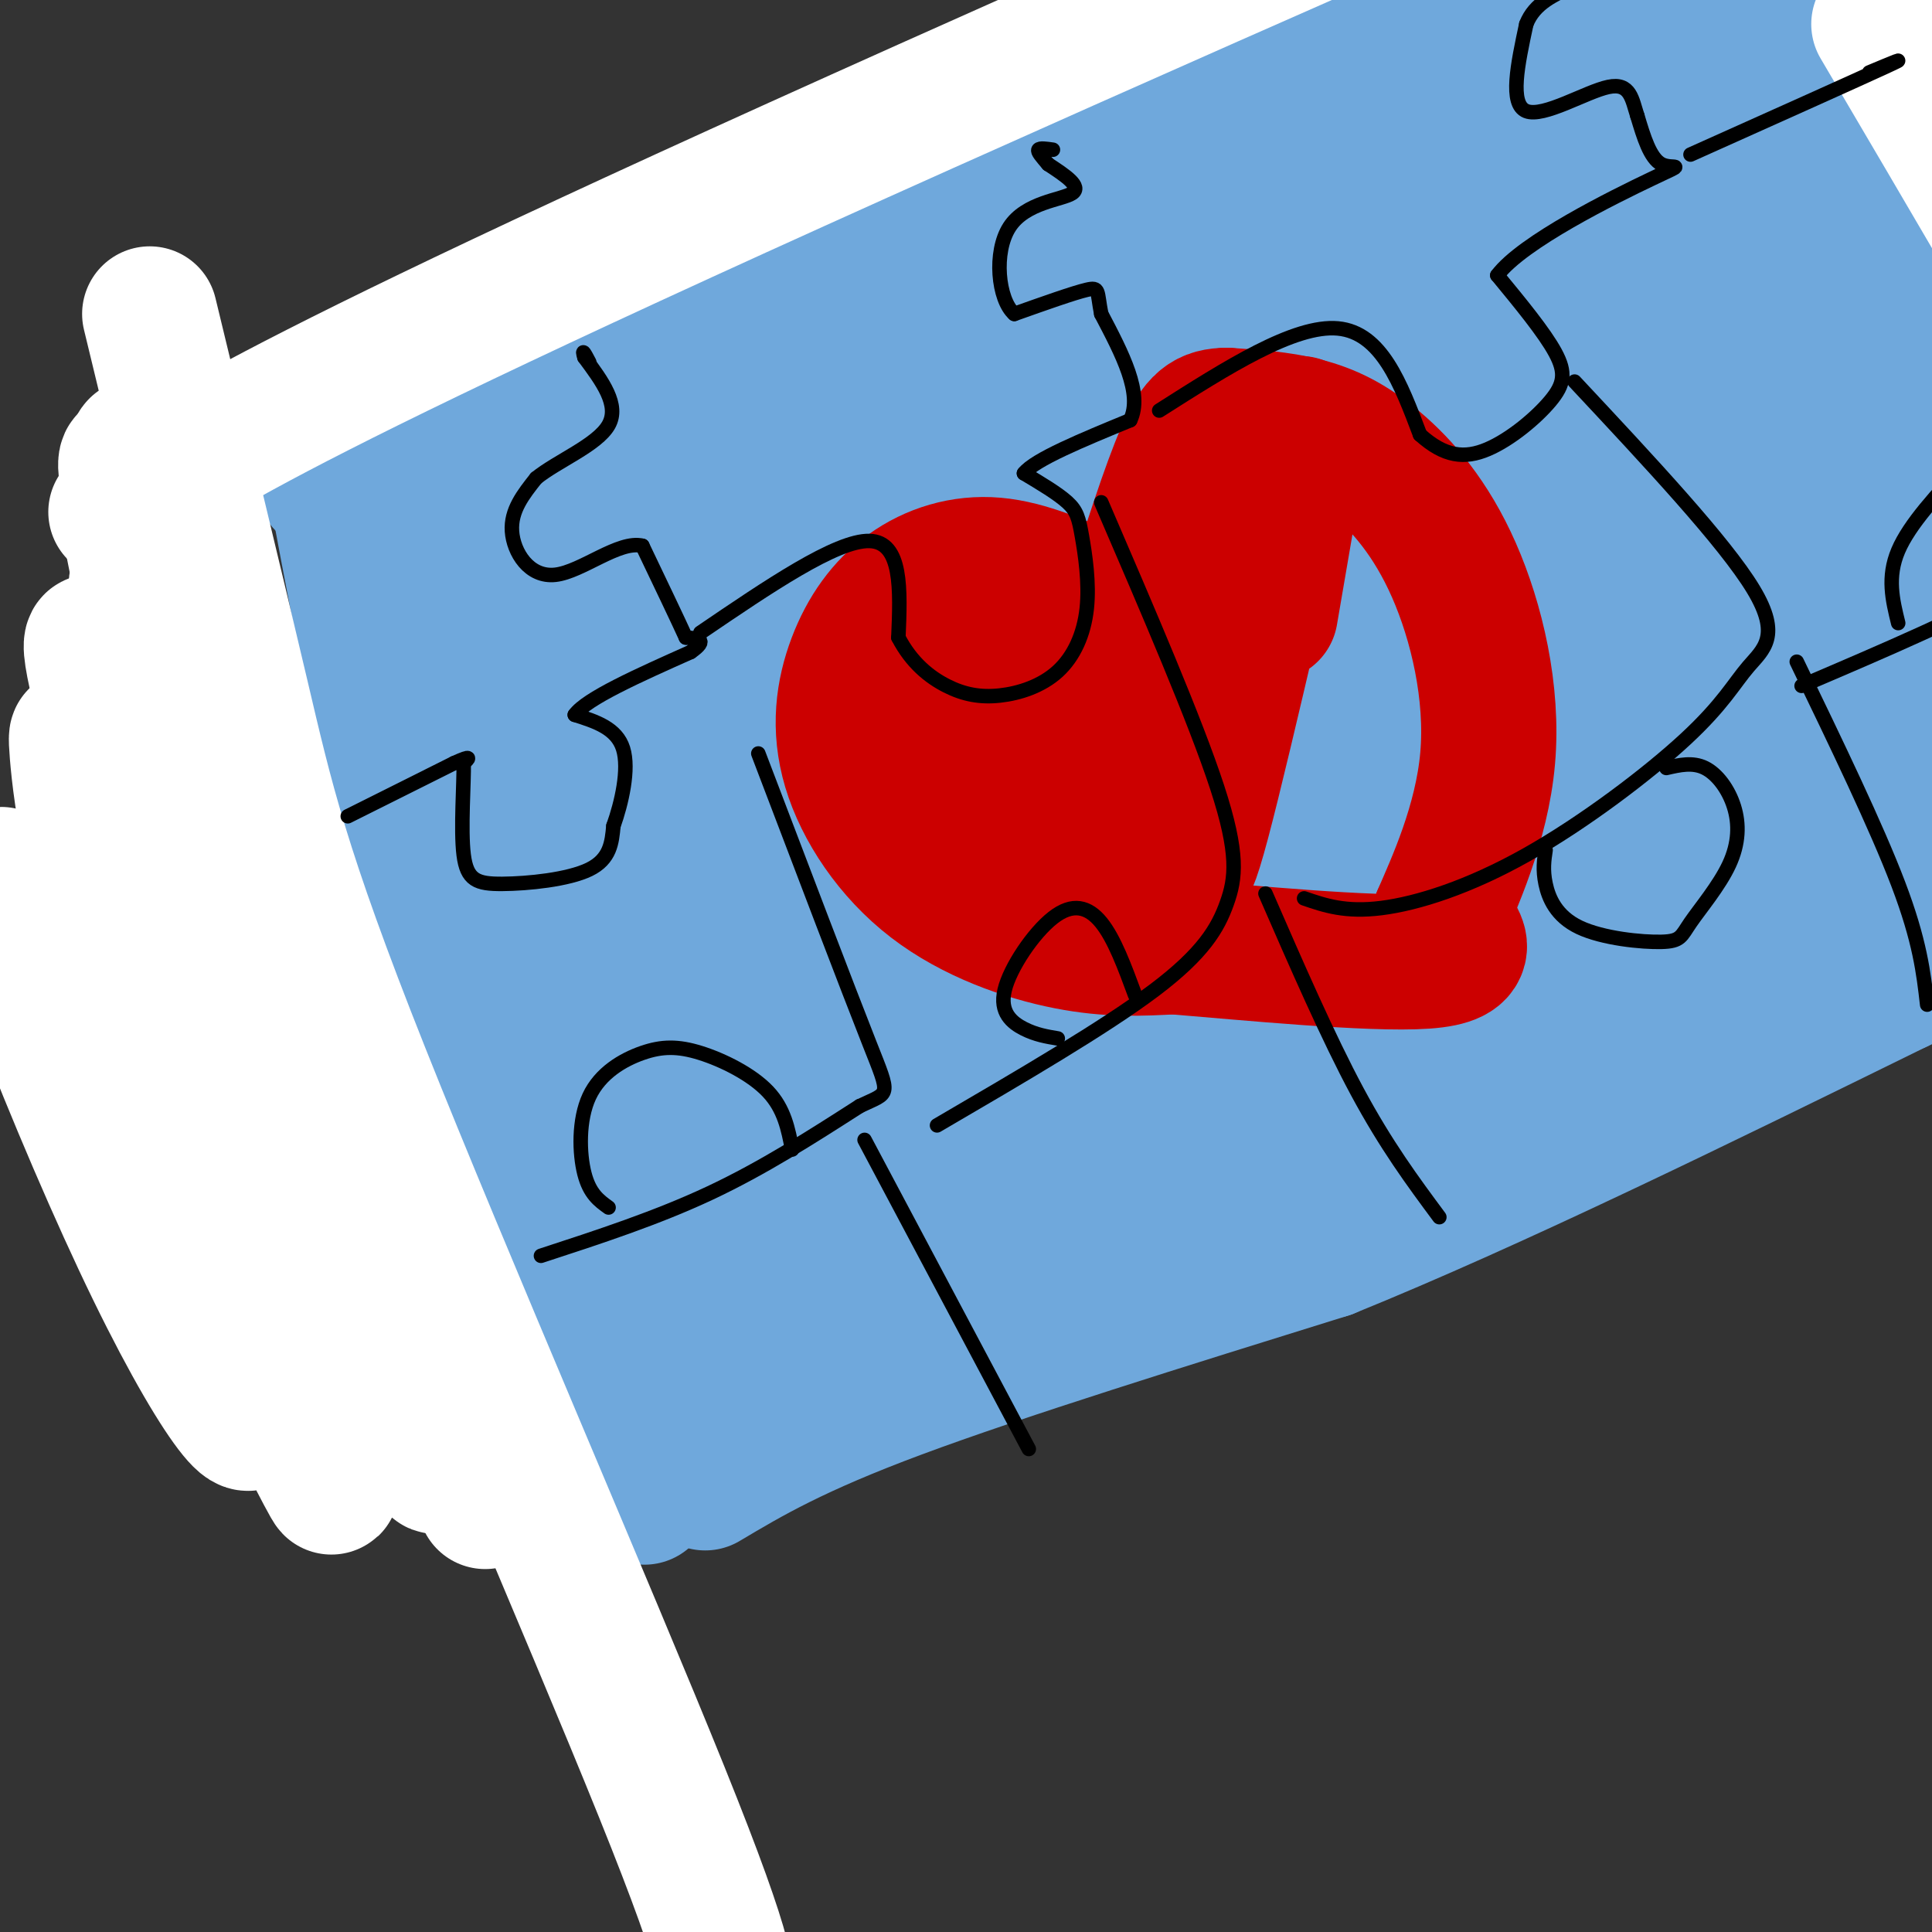<svg viewBox='0 0 400 400' version='1.1' xmlns='http://www.w3.org/2000/svg' xmlns:xlink='http://www.w3.org/1999/xlink'><rect x="0" y="0" width="400" height="400" fill="#333333" stroke="none"/><g fill='none' stroke='#6fa8dc' stroke-width='28' stroke-linecap='round' stroke-linejoin='round'><path d='M70,103c5.583,29.833 11.167,59.667 21,92c9.833,32.333 23.917,67.167 38,102'/><path d='M129,297c6.622,18.222 4.178,12.778 3,10c-1.178,-2.778 -1.089,-2.889 -1,-3'/><path d='M67,100c0.000,0.000 154.000,-74.000 154,-74'/><path d='M221,26c35.156,-16.311 46.044,-20.089 50,-21c3.956,-0.911 0.978,1.044 -2,3'/><path d='M146,307c9.250,-5.500 18.500,-11.000 40,-19c21.500,-8.000 55.250,-18.500 89,-29'/><path d='M275,259c34.500,-14.000 76.250,-34.500 118,-55'/><path d='M393,204c19.822,-9.267 10.378,-4.933 6,-3c-4.378,1.933 -3.689,1.467 -3,1'/><path d='M90,104c1.883,-8.749 3.766,-17.499 0,-5c-3.766,12.499 -13.181,46.245 -9,43c4.181,-3.245 21.957,-43.483 26,-53c4.043,-9.517 -5.648,11.686 -13,35c-7.352,23.314 -12.364,48.738 -4,36c8.364,-12.738 30.104,-63.640 41,-87c10.896,-23.360 10.948,-19.180 11,-15'/><path d='M142,58c-6.382,18.393 -27.836,71.875 -37,101c-9.164,29.125 -6.036,33.894 -4,37c2.036,3.106 2.982,4.551 8,-12c5.018,-16.551 14.110,-51.098 29,-84c14.890,-32.902 35.579,-64.160 34,-54c-1.579,10.160 -25.426,61.739 -40,101c-14.574,39.261 -19.876,66.204 -21,77c-1.124,10.796 1.928,5.445 8,-12c6.072,-17.445 15.163,-46.984 28,-75c12.837,-28.016 29.418,-54.508 46,-81'/><path d='M193,56c11.912,-19.498 18.693,-27.744 10,-12c-8.693,15.744 -32.861,55.476 -46,79c-13.139,23.524 -15.250,30.838 -19,40c-3.750,9.162 -9.141,20.171 -14,37c-4.859,16.829 -9.187,39.478 -8,46c1.187,6.522 7.887,-3.082 11,-6c3.113,-2.918 2.637,0.850 13,-20c10.363,-20.850 31.563,-66.318 51,-98c19.437,-31.682 37.110,-49.576 48,-60c10.890,-10.424 14.998,-13.377 29,-28c14.002,-14.623 37.897,-40.917 22,-15c-15.897,25.917 -71.587,104.046 -99,144c-27.413,39.954 -26.550,41.734 -31,52c-4.450,10.266 -14.213,29.020 -16,35c-1.787,5.980 4.404,-0.813 9,-6c4.596,-5.187 7.599,-8.768 14,-20c6.401,-11.232 16.201,-30.116 26,-49'/><path d='M193,175c12.099,-20.380 29.347,-46.830 39,-62c9.653,-15.170 11.712,-19.061 35,-40c23.288,-20.939 67.804,-58.926 70,-62c2.196,-3.074 -37.929,28.764 -58,44c-20.071,15.236 -20.086,13.871 -42,40c-21.914,26.129 -65.725,79.752 -88,110c-22.275,30.248 -23.014,37.120 -23,41c0.014,3.880 0.781,4.769 13,-17c12.219,-21.769 35.889,-66.196 52,-95c16.111,-28.804 24.663,-41.984 41,-61c16.337,-19.016 40.458,-43.869 36,-39c-4.458,4.869 -37.494,39.460 -63,69c-25.506,29.540 -43.482,54.030 -57,74c-13.518,19.970 -22.576,35.420 -22,35c0.576,-0.420 10.788,-16.710 21,-33'/><path d='M147,179c13.622,-21.903 37.178,-60.162 49,-80c11.822,-19.838 11.911,-21.256 33,-40c21.089,-18.744 63.179,-54.815 56,-48c-7.179,6.815 -63.625,56.518 -100,90c-36.375,33.482 -52.678,50.745 -57,57c-4.322,6.255 3.337,1.501 12,-6c8.663,-7.501 18.332,-17.751 28,-28'/><path d='M226,62c-0.460,-2.395 -0.920,-4.790 -15,5c-14.080,9.790 -41.779,31.767 -40,28c1.779,-3.767 33.038,-33.276 58,-54c24.962,-20.724 43.627,-32.664 38,-29c-5.627,3.664 -35.548,22.930 -64,45c-28.452,22.070 -55.437,46.944 -66,58c-10.563,11.056 -4.703,8.294 17,-7c21.703,-15.294 59.250,-43.120 93,-65c33.750,-21.880 63.702,-37.814 86,-49c22.298,-11.186 36.942,-17.625 6,6c-30.942,23.625 -107.471,77.312 -184,131'/><path d='M155,131c-42.098,30.721 -55.345,42.023 -24,22c31.345,-20.023 107.280,-71.371 148,-98c40.720,-26.629 46.226,-28.540 72,-40c25.774,-11.460 71.818,-32.469 54,-22c-17.818,10.469 -99.496,52.416 -133,69c-33.504,16.584 -18.832,7.803 -51,32c-32.168,24.197 -111.175,81.370 -105,79c6.175,-2.370 97.531,-64.285 138,-92c40.469,-27.715 30.049,-21.231 52,-30c21.951,-8.769 76.272,-32.791 75,-31c-1.272,1.791 -58.136,29.396 -115,57'/><path d='M266,77c-29.495,15.034 -45.732,24.118 -86,55c-40.268,30.882 -104.566,83.560 -130,106c-25.434,22.440 -12.006,14.641 36,-15c48.006,-29.641 130.588,-81.123 169,-105c38.412,-23.877 32.655,-20.150 51,-25c18.345,-4.850 60.792,-18.277 80,-30c19.208,-11.723 15.177,-21.741 -65,23c-80.177,44.741 -236.501,144.240 -248,153c-11.499,8.760 121.827,-73.218 194,-113c72.173,-39.782 83.192,-37.366 95,-38c11.808,-0.634 24.404,-4.317 37,-8'/><path d='M399,80c-11.513,5.201 -58.797,22.202 -97,38c-38.203,15.798 -67.326,30.392 -94,45c-26.674,14.608 -50.898,29.230 -87,53c-36.102,23.770 -84.080,56.689 -59,46c25.080,-10.689 123.220,-64.986 171,-90c47.780,-25.014 45.200,-20.747 59,-24c13.800,-3.253 43.980,-14.027 76,-23c32.020,-8.973 65.879,-16.144 49,-8c-16.879,8.144 -84.494,31.604 -121,45c-36.506,13.396 -41.901,16.728 -88,44c-46.099,27.272 -132.903,78.485 -120,72c12.903,-6.485 125.512,-70.669 179,-100c53.488,-29.331 47.854,-23.809 62,-27c14.146,-3.191 48.073,-15.096 82,-27'/><path d='M411,124c30.743,-8.373 66.602,-15.806 56,-12c-10.602,3.806 -67.664,18.853 -102,29c-34.336,10.147 -45.944,15.396 -67,24c-21.056,8.604 -51.559,20.563 -102,47c-50.441,26.437 -120.821,67.352 -94,55c26.821,-12.352 150.841,-77.972 211,-108c60.159,-30.028 56.457,-24.463 90,-32c33.543,-7.537 104.331,-28.175 73,-14c-31.331,14.175 -164.781,63.162 -247,101c-82.219,37.838 -113.205,64.525 -89,56c24.205,-8.525 103.603,-52.263 183,-96'/><path d='M323,174c52.817,-23.778 93.361,-35.224 129,-45c35.639,-9.776 66.374,-17.882 43,-7c-23.374,10.882 -100.855,40.753 -169,74c-68.145,33.247 -126.953,69.869 -132,73c-5.047,3.131 43.667,-27.230 76,-46c32.333,-18.770 48.284,-25.947 76,-37c27.716,-11.053 67.195,-25.980 88,-34c20.805,-8.020 22.935,-9.134 54,-15c31.065,-5.866 91.064,-16.483 86,-14c-5.064,2.483 -75.193,18.068 -124,31c-48.807,12.932 -76.294,23.213 -96,30c-19.706,6.787 -31.630,10.082 -56,20c-24.370,9.918 -61.185,26.459 -98,43'/><path d='M200,247c-12.583,6.358 4.960,0.754 36,-13c31.040,-13.754 75.577,-35.659 101,-48c25.423,-12.341 31.732,-15.119 68,-25c36.268,-9.881 102.494,-26.865 87,-22c-15.494,4.865 -112.710,31.579 -192,60c-79.290,28.421 -140.654,58.549 -153,66c-12.346,7.451 24.327,-7.774 61,-23'/><path d='M127,295c2.625,0.875 5.250,1.750 28,-11c22.750,-12.750 65.625,-39.125 127,-68c61.375,-28.875 141.250,-60.250 170,-72c28.750,-11.750 6.375,-3.875 -16,4'/><path d='M251,250c-7.714,2.815 -15.429,5.631 -4,2c11.429,-3.631 42.000,-13.708 85,-33c43.000,-19.292 98.429,-47.798 120,-59c21.571,-11.202 9.286,-5.101 -3,1'/><path d='M308,158c-8.893,2.268 -17.785,4.537 25,-16c42.785,-20.537 137.248,-63.879 130,-64c-7.248,-0.121 -116.208,42.980 -145,52c-28.792,9.020 22.583,-16.042 66,-33c43.417,-16.958 78.875,-25.814 79,-26c0.125,-0.186 -35.082,8.296 -59,15c-23.918,6.704 -36.548,11.630 -60,22c-23.452,10.370 -57.726,26.185 -92,42'/><path d='M252,150c1.294,-3.561 50.529,-33.464 82,-53c31.471,-19.536 45.177,-28.705 72,-41c26.823,-12.295 66.763,-27.717 77,-34c10.237,-6.283 -9.228,-3.428 -33,2c-23.772,5.428 -51.850,13.429 -78,22c-26.150,8.571 -50.372,17.711 -81,32c-30.628,14.289 -67.663,33.727 -75,37c-7.337,3.273 15.025,-9.619 48,-26c32.975,-16.381 76.564,-36.252 112,-50c35.436,-13.748 62.718,-21.374 90,-29'/><path d='M466,10c11.864,-4.859 -3.474,-2.508 -16,-1c-12.526,1.508 -22.238,2.173 -46,9c-23.762,6.827 -61.574,19.815 -65,19c-3.426,-0.815 27.535,-15.435 61,-28c33.465,-12.565 69.433,-23.075 60,-18c-9.433,5.075 -64.267,25.736 -80,33c-15.733,7.264 7.633,1.132 31,-5'/><path d='M411,19c8.778,-1.711 15.222,-3.489 16,-4c0.778,-0.511 -4.111,0.244 -9,1'/></g>
<g fill='none' stroke='#ffffff' stroke-width='28' stroke-linecap='round' stroke-linejoin='round'><path d='M14,198c-0.739,2.869 -1.479,5.739 7,25c8.479,19.261 26.175,54.914 30,67c3.825,12.086 -6.221,0.606 -22,-33c-15.779,-33.606 -37.292,-89.339 -26,-73c11.292,16.339 55.387,104.751 64,121c8.613,16.249 -18.258,-39.664 -33,-79c-14.742,-39.336 -17.355,-62.096 -18,-70c-0.645,-7.904 0.677,-0.952 2,6'/><path d='M18,162c0.281,4.070 -0.015,11.245 12,38c12.015,26.755 36.342,73.091 42,85c5.658,11.909 -7.351,-10.610 -24,-56c-16.649,-45.390 -36.937,-113.651 -26,-92c10.937,21.651 53.098,133.214 59,152c5.902,18.786 -24.457,-55.204 -39,-98c-14.543,-42.796 -13.272,-54.398 -12,-66'/><path d='M30,125c-3.039,-15.666 -4.638,-21.830 0,-3c4.638,18.830 15.512,62.656 31,105c15.488,42.344 35.590,83.206 33,74c-2.590,-9.206 -27.874,-68.481 -43,-116c-15.126,-47.519 -20.096,-83.284 -22,-91c-1.904,-7.716 -0.743,12.615 13,60c13.743,47.385 40.070,121.824 44,135c3.930,13.176 -14.535,-34.912 -33,-83'/><path d='M53,206c-13.803,-41.444 -31.812,-103.553 -22,-80c9.812,23.553 47.444,132.767 57,166c9.556,33.233 -8.966,-9.514 -28,-69c-19.034,-59.486 -38.581,-135.710 -33,-127c5.581,8.710 36.291,102.355 67,196'/><path d='M94,292c11.167,32.667 5.583,16.333 0,0'/><path d='M31,65c6.970,28.744 13.940,57.488 19,79c5.060,21.512 8.208,35.792 25,78c16.792,42.208 47.226,112.345 62,149c14.774,36.655 13.887,39.827 13,43'/><path d='M24,106c4.310,-3.768 8.619,-7.536 26,-17c17.381,-9.464 47.833,-24.625 115,-55c67.167,-30.375 171.048,-75.964 209,-92c37.952,-16.036 9.976,-2.518 -18,11'/><path d='M389,5c18.583,31.583 37.167,63.167 43,74c5.833,10.833 -1.083,0.917 -8,-9'/></g>
<g fill='none' stroke='#cc0000' stroke-width='28' stroke-linecap='round' stroke-linejoin='round'><path d='M227,124c-7.139,-3.203 -14.279,-6.406 -21,-7c-6.721,-0.594 -13.025,1.421 -18,5c-4.975,3.579 -8.623,8.721 -11,15c-2.377,6.279 -3.482,13.693 -1,22c2.482,8.307 8.553,17.506 17,24c8.447,6.494 19.271,10.284 28,12c8.729,1.716 15.365,1.358 22,1'/><path d='M243,196c14.844,1.222 40.956,3.778 52,3c11.044,-0.778 7.022,-4.889 3,-9'/><path d='M298,190c2.944,-6.825 8.806,-19.387 10,-33c1.194,-13.613 -2.278,-28.278 -7,-39c-4.722,-10.722 -10.694,-17.502 -16,-22c-5.306,-4.498 -9.944,-6.714 -15,-8c-5.056,-1.286 -10.528,-1.643 -16,-2'/><path d='M254,86c-4.000,0.044 -6.000,1.156 -9,8c-3.000,6.844 -7.000,19.422 -11,32'/><path d='M191,132c-0.211,13.632 -0.422,27.265 0,35c0.422,7.735 1.477,9.573 4,9c2.523,-0.573 6.512,-3.558 8,-3c1.488,0.558 0.473,4.660 3,-6c2.527,-10.660 8.594,-36.083 10,-34c1.406,2.083 -1.850,31.672 -3,45c-1.150,13.328 -0.194,10.396 5,-5c5.194,-15.396 14.627,-43.256 18,-51c3.373,-7.744 0.687,4.628 -2,17'/><path d='M234,139c-0.855,9.553 -1.993,24.935 -2,33c-0.007,8.065 1.115,8.812 2,9c0.885,0.188 1.532,-0.182 3,0c1.468,0.182 3.758,0.915 8,-17c4.242,-17.915 10.436,-54.478 10,-56c-0.436,-1.522 -7.504,31.998 -10,47c-2.496,15.002 -0.422,11.485 0,16c0.422,4.515 -0.810,17.062 4,-1c4.810,-18.062 15.660,-66.732 19,-79c3.340,-12.268 -0.830,11.866 -5,36'/></g>
<g fill='none' stroke='#000000' stroke-width='3' stroke-linecap='round' stroke-linejoin='round'><path d='M72,169c0.000,0.000 22.000,-11.000 22,-11'/><path d='M94,158c4.000,-1.833 3.000,-0.917 2,0'/><path d='M96,158c0.096,3.920 -0.665,13.721 0,19c0.665,5.279 2.756,6.037 8,6c5.244,-0.037 13.641,-0.868 18,-3c4.359,-2.132 4.679,-5.566 5,-9'/><path d='M127,171c1.667,-4.644 3.333,-11.756 2,-16c-1.333,-4.244 -5.667,-5.622 -10,-7'/><path d='M119,148c2.333,-3.333 13.167,-8.167 24,-13'/><path d='M143,135c3.833,-2.667 1.417,-2.833 -1,-3'/><path d='M142,132c-1.667,-3.667 -5.333,-11.333 -9,-19'/><path d='M133,113c-4.869,-1.179 -12.542,5.375 -18,6c-5.458,0.625 -8.702,-4.679 -9,-9c-0.298,-4.321 2.351,-7.661 5,-11'/><path d='M111,99c4.333,-3.533 12.667,-6.867 15,-11c2.333,-4.133 -1.333,-9.067 -5,-14'/><path d='M121,74c-0.667,-2.167 0.167,-0.583 1,1'/><path d='M145,131c14.083,-9.583 28.167,-19.167 35,-19c6.833,0.167 6.417,10.083 6,20'/><path d='M186,132c2.694,5.197 6.428,8.190 10,10c3.572,1.810 6.981,2.436 11,2c4.019,-0.436 8.649,-1.935 12,-5c3.351,-3.065 5.424,-7.698 6,-13c0.576,-5.302 -0.345,-11.274 -1,-15c-0.655,-3.726 -1.044,-5.208 -3,-7c-1.956,-1.792 -5.478,-3.896 -9,-6'/><path d='M212,98c2.167,-2.833 12.083,-6.917 22,-11'/><path d='M234,87c2.667,-5.500 -1.667,-13.750 -6,-22'/><path d='M228,65c-0.933,-4.756 -0.267,-5.644 -3,-5c-2.733,0.644 -8.867,2.822 -15,5'/><path d='M210,65c-3.381,-2.952 -4.333,-12.833 -1,-18c3.333,-5.167 10.952,-5.619 13,-7c2.048,-1.381 -1.476,-3.690 -5,-6'/><path d='M217,34c-1.356,-1.600 -2.244,-2.600 -2,-3c0.244,-0.400 1.622,-0.200 3,0'/><path d='M240,85c14.000,-8.917 28.000,-17.833 37,-17c9.000,0.833 13.000,11.417 17,22'/><path d='M294,90c5.067,4.581 9.234,5.032 14,3c4.766,-2.032 10.129,-6.547 13,-10c2.871,-3.453 3.249,-5.844 1,-10c-2.249,-4.156 -7.124,-10.078 -12,-16'/><path d='M310,57c5.202,-6.940 24.208,-16.292 32,-20c7.792,-3.708 4.369,-1.774 2,-3c-2.369,-1.226 -3.685,-5.613 -5,-10'/><path d='M339,24c-1.119,-3.417 -1.417,-6.958 -6,-6c-4.583,0.958 -13.452,6.417 -17,5c-3.548,-1.417 -1.774,-9.708 0,-18'/><path d='M316,5c1.667,-4.333 5.833,-6.167 10,-8'/><path d='M350,32c16.917,-7.583 33.833,-15.167 40,-18c6.167,-2.833 1.583,-0.917 -3,1'/><path d='M112,260c12.000,-3.917 24.000,-7.833 35,-13c11.000,-5.167 21.000,-11.583 31,-18'/><path d='M178,229c6.289,-3.022 6.511,-1.578 2,-13c-4.511,-11.422 -13.756,-35.711 -23,-60'/><path d='M194,233c17.405,-10.161 34.810,-20.321 45,-28c10.190,-7.679 13.167,-12.875 15,-18c1.833,-5.125 2.524,-10.179 -2,-24c-4.524,-13.821 -14.262,-36.411 -24,-59'/><path d='M270,186c4.279,1.469 8.557,2.938 16,2c7.443,-0.938 18.050,-4.282 30,-11c11.950,-6.718 25.244,-16.811 33,-24c7.756,-7.189 9.973,-11.474 13,-15c3.027,-3.526 6.865,-6.293 1,-16c-5.865,-9.707 -21.432,-26.353 -37,-43'/><path d='M373,142c17.167,-7.333 34.333,-14.667 45,-21c10.667,-6.333 14.833,-11.667 19,-17'/><path d='M179,236c0.000,0.000 34.000,64.000 34,64'/><path d='M262,185c6.500,14.917 13.000,29.833 19,41c6.000,11.167 11.500,18.583 17,26'/><path d='M372,137c8.250,17.083 16.500,34.167 21,46c4.500,11.833 5.250,18.417 6,25'/><path d='M126,250c-1.962,-1.408 -3.925,-2.815 -5,-7c-1.075,-4.185 -1.263,-11.146 1,-16c2.263,-4.854 6.978,-7.600 11,-9c4.022,-1.400 7.352,-1.454 12,0c4.648,1.454 10.614,4.415 14,8c3.386,3.585 4.193,7.792 5,12'/><path d='M219,215c-2.271,-0.378 -4.542,-0.756 -7,-2c-2.458,-1.244 -5.102,-3.354 -4,-8c1.102,-4.646 5.951,-11.828 10,-15c4.049,-3.172 7.300,-2.335 10,1c2.700,3.335 4.850,9.167 7,15'/><path d='M320,176c-0.309,2.042 -0.619,4.085 0,7c0.619,2.915 2.166,6.703 7,9c4.834,2.297 12.953,3.105 17,3c4.047,-0.105 4.021,-1.122 6,-4c1.979,-2.878 5.963,-7.617 8,-12c2.037,-4.383 2.125,-8.411 1,-12c-1.125,-3.589 -3.464,-6.740 -6,-8c-2.536,-1.260 -5.268,-0.630 -8,0'/><path d='M393,129c-1.167,-4.750 -2.333,-9.500 0,-15c2.333,-5.500 8.167,-11.750 14,-18'/></g>
</svg>